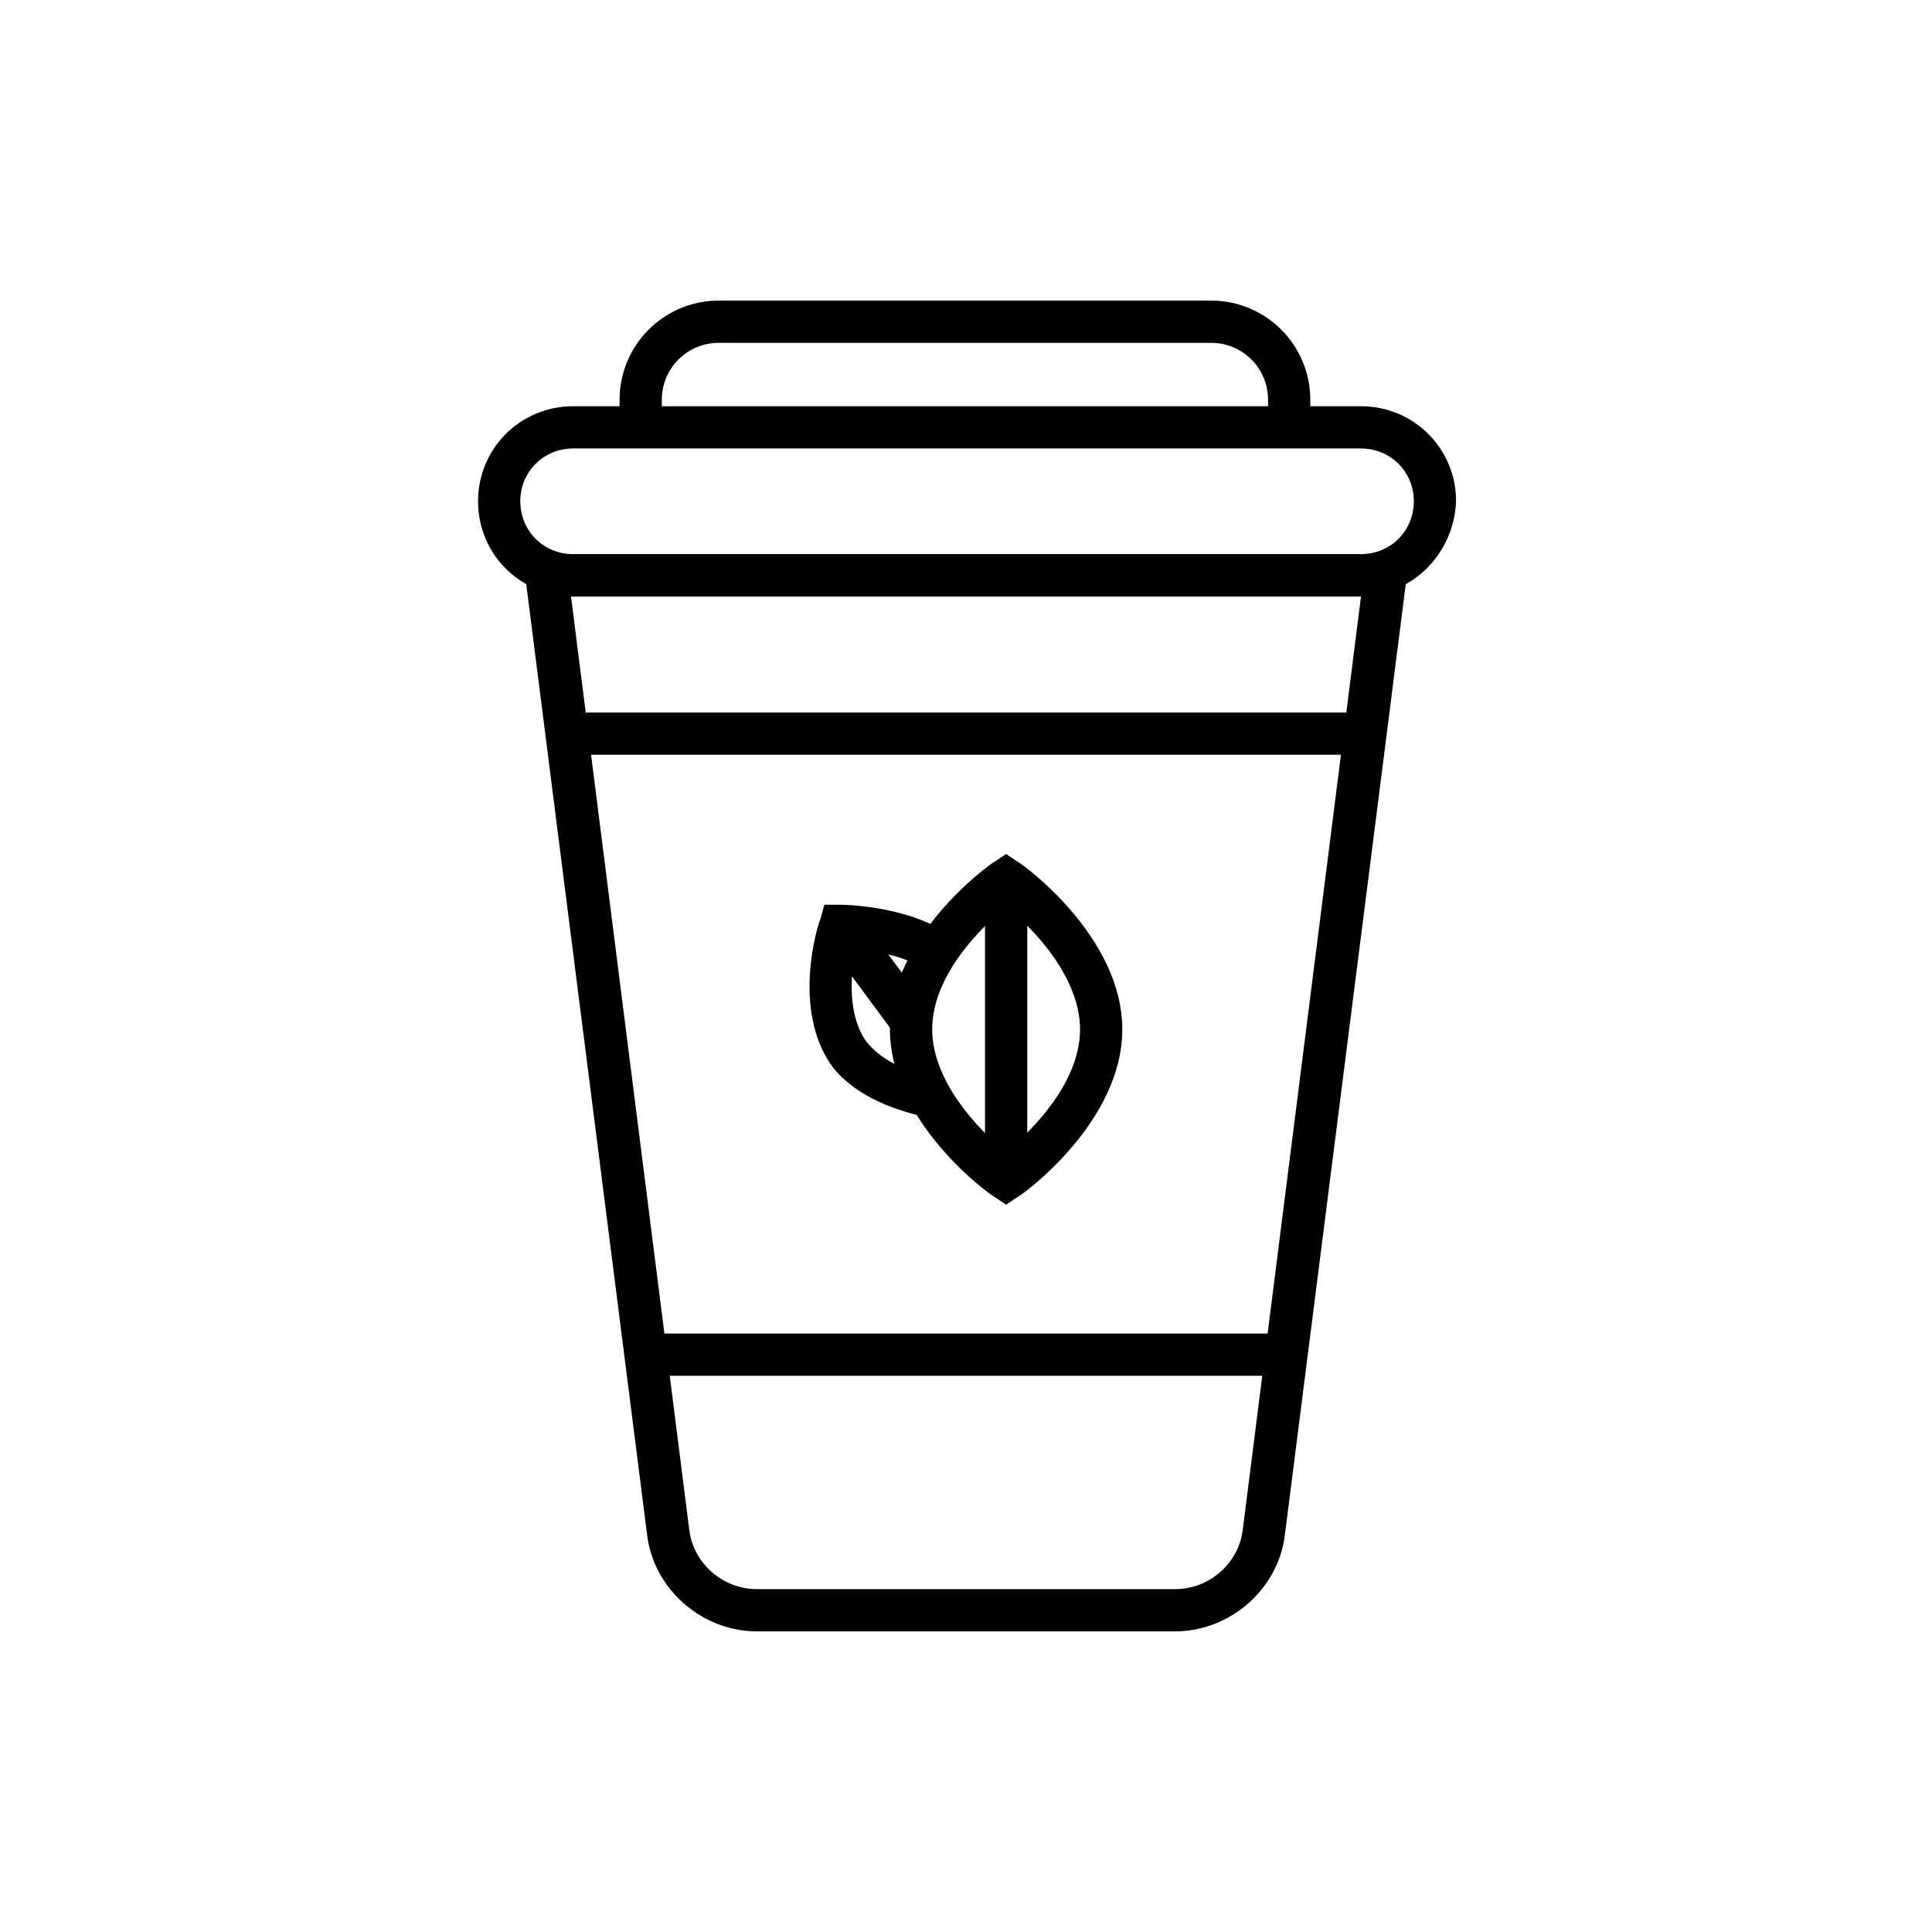 <?xml version="1.0" encoding="UTF-8"?>
<!-- Uploaded to: SVG Repo, www.svgrepo.com, Generator: SVG Repo Mixer Tools -->
<svg fill="#000000" width="800px" height="800px" version="1.1" viewBox="144 144 512 512" xmlns="http://www.w3.org/2000/svg">
 <g>
  <path d="m455.42 576.33h-110.84c-14.555 0-27.43-11.195-29.109-25.75l-33.027-259.74h235.11l-33.027 259.74c-1.676 14.555-14.551 25.75-29.105 25.75zm-160.1-274.3 31.348 247.43c1.121 8.957 8.957 15.676 17.914 15.676h110.84c8.957 0 16.793-6.719 17.914-15.676l31.348-247.43z"/>
  <path d="m504.12 302.04h-208.24c-13.996 0-25.191-11.195-25.191-25.191s11.195-25.191 25.191-25.191h208.8c13.996 0 25.191 11.195 25.191 25.191-0.562 13.996-11.758 25.191-25.75 25.191zm-208.24-39.184c-7.836 0-13.996 6.156-13.996 13.996 0 7.836 6.156 13.996 13.996 13.996h208.8c7.836 0 13.996-6.156 13.996-13.996 0-7.836-6.156-13.996-13.996-13.996z"/>
  <path d="m491.24 257.25h-11.195v-7.277c0-8.398-6.719-15.113-15.113-15.113l-130.43-0.004c-8.398 0-15.113 6.719-15.113 15.113v7.277h-11.195v-7.277c0-14.555 11.754-26.309 26.309-26.309h130.43c14.555 0 26.309 11.754 26.309 26.309z"/>
  <path d="m314.91 497.4h169.62v11.195h-169.62z"/>
  <path d="m294.2 332.82h211.6v11.195h-211.6z"/>
  <path d="m410.63 463.25-3.359-2.238c-1.121-0.559-27.43-19.594-27.43-44.223 0-24.629 26.309-43.664 27.43-44.223l3.359-2.238 3.359 2.238c1.121 0.559 27.43 19.594 27.43 44.223 0 24.629-26.309 43.664-27.43 44.223zm0-78.93c-6.156 5.039-19.594 17.914-19.594 32.469 0 13.434 11.754 26.309 19.594 32.469 6.156-5.039 19.594-17.914 19.594-32.469 0-13.438-11.754-26.312-19.594-32.469z"/>
  <path d="m405.04 377.05h11.195v79.488h-11.195z"/>
  <path d="m390.48 440.3c-7.836-1.68-19.031-5.039-25.75-13.434-11.195-15.113-3.918-38.066-3.359-39.184l1.121-3.918h3.918c0.559 0 17.352 0 29.109 7.836l-6.156 9.516c-5.598-3.918-13.434-5.039-18.473-5.598-1.68 6.719-2.238 17.914 2.801 24.629 4.477 5.598 12.316 8.398 18.473 9.516z"/>
  <path d="m371.43 386.13 19.297 26.109-9.004 6.656-19.297-26.109z"/>
 </g>
</svg>